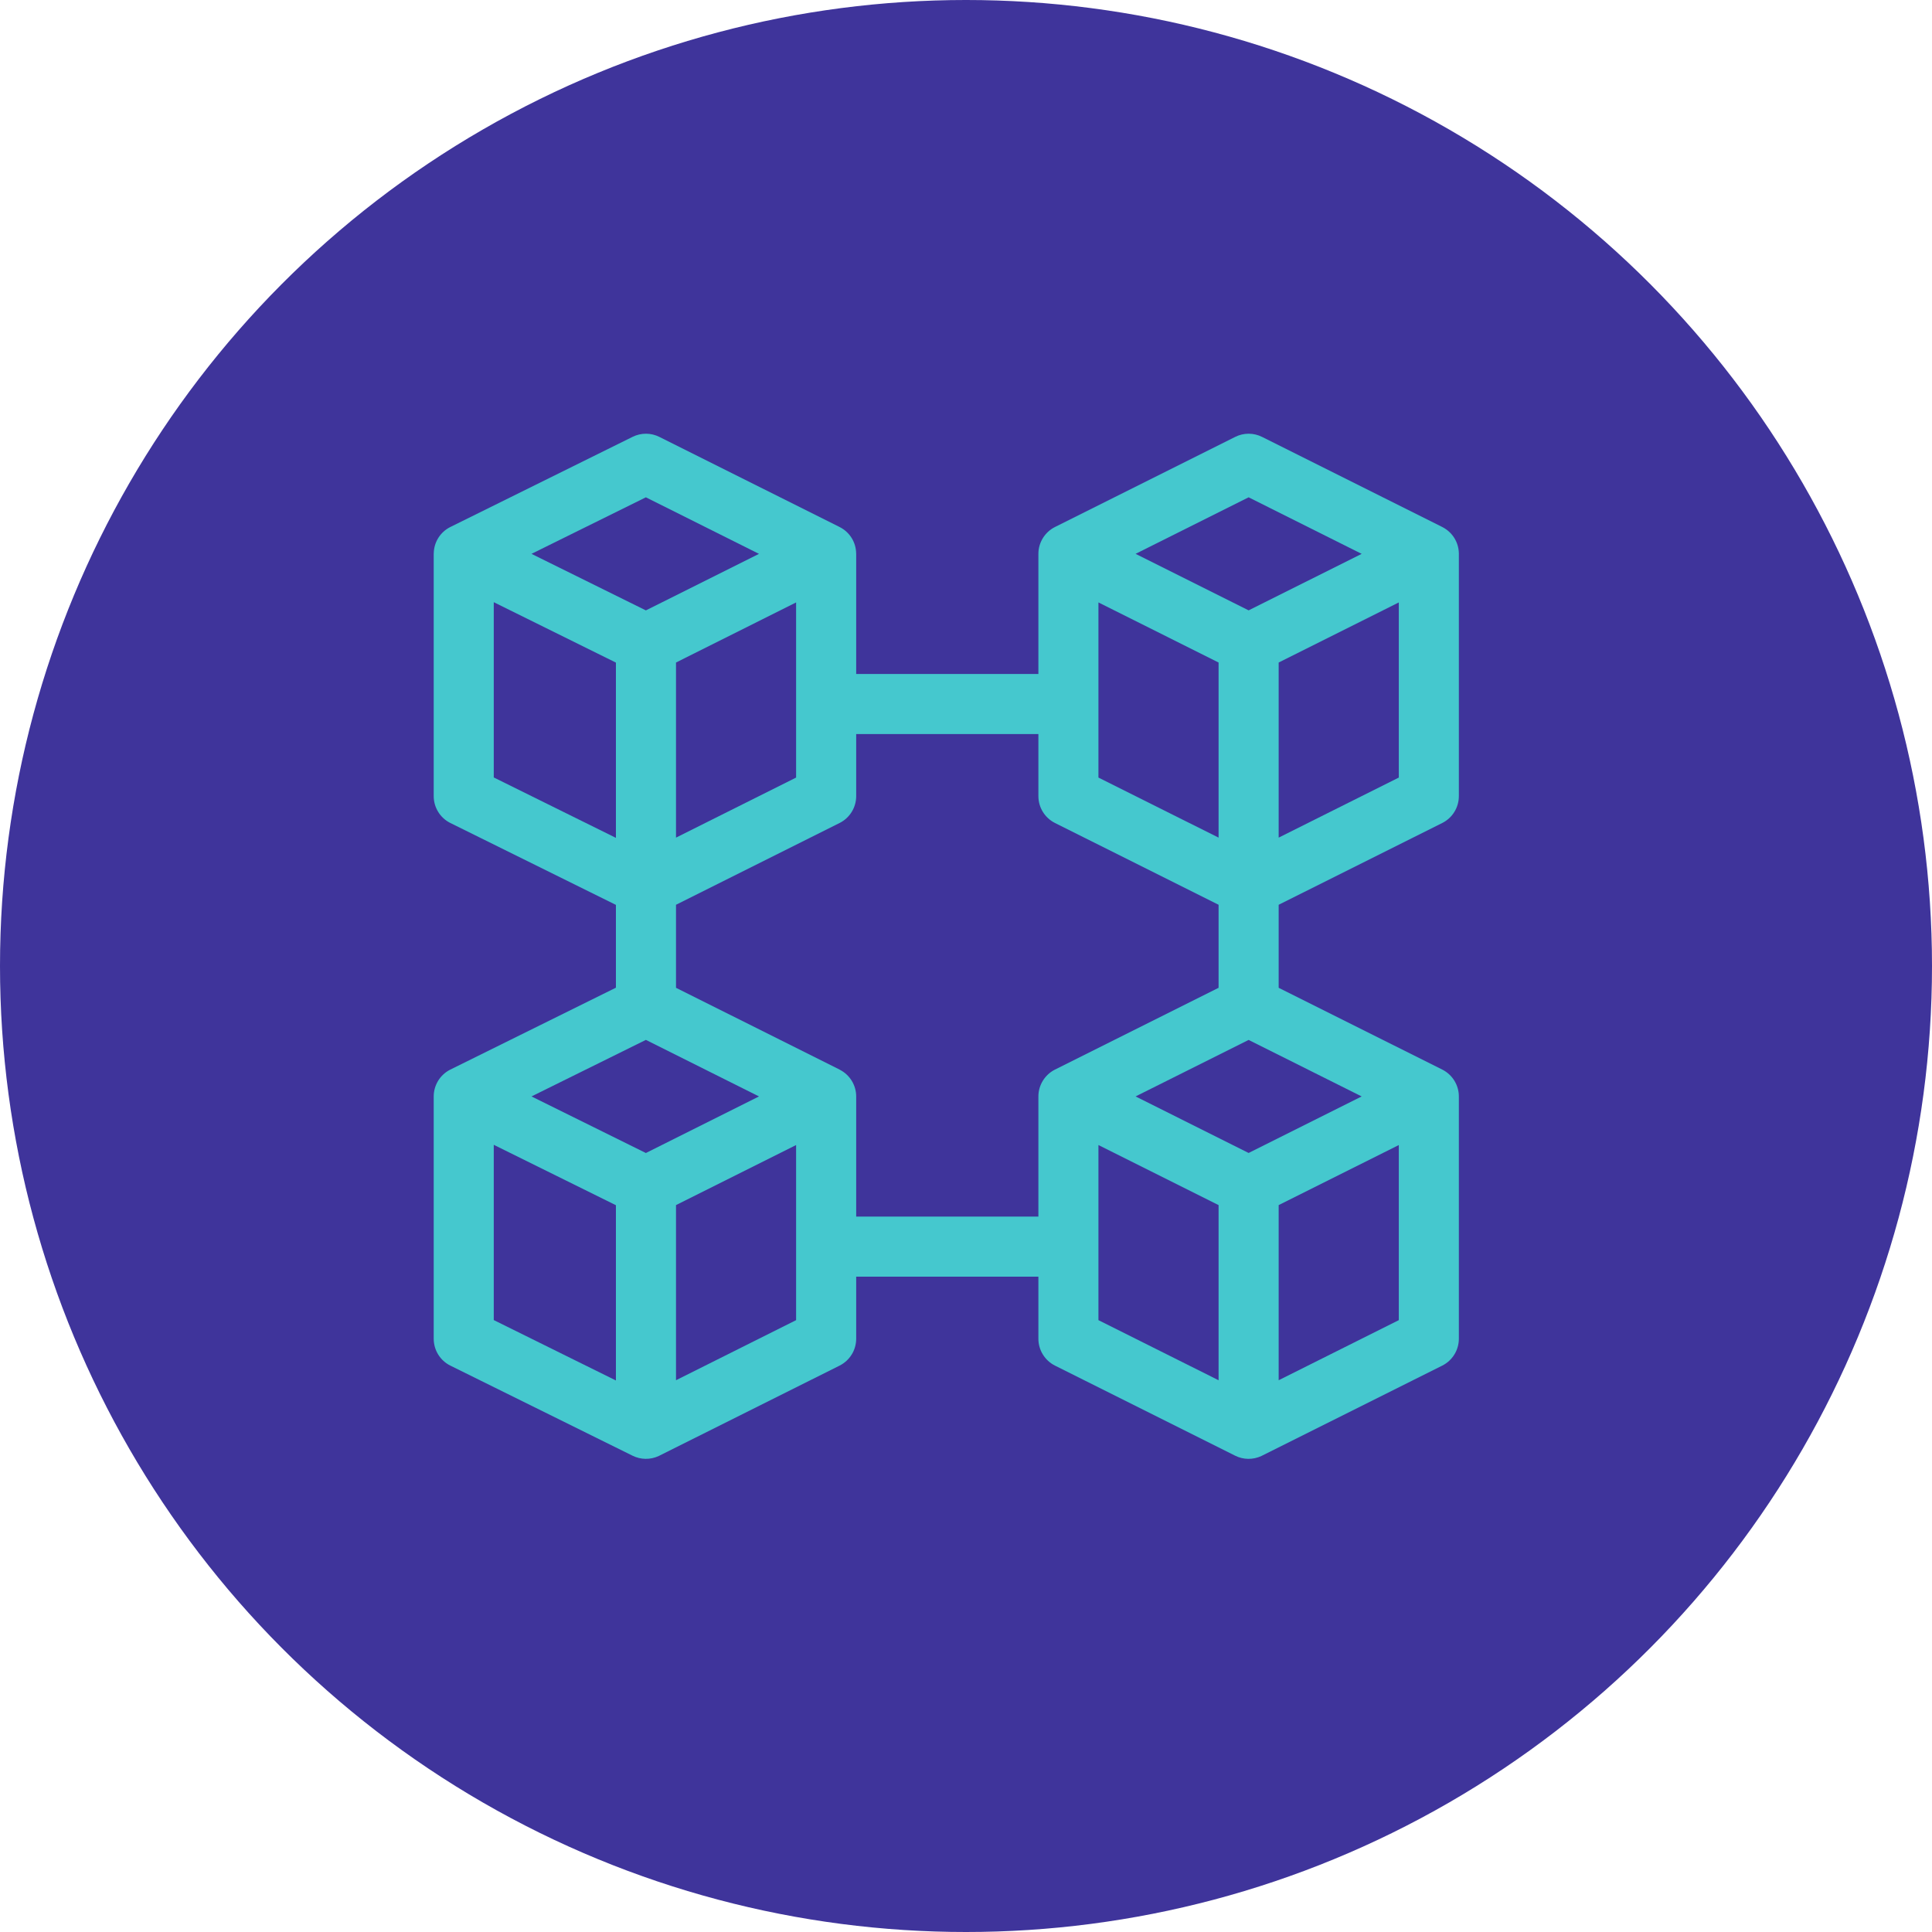 <svg xmlns="http://www.w3.org/2000/svg" width="49" height="49" viewBox="0 0 49 49" fill="none"><circle cx="24.5" cy="24.5" r="24.5" fill="#3F349B"></circle><g clip-path="url(#clip0_37_130)"><path d="M11.424 34.636L16.045 36.921C16.246 37.02 16.491 37.03 16.71 36.926C16.785 36.89 19.161 35.7 21.294 34.635C21.552 34.505 21.715 34.242 21.715 33.953V32.379H26.336V33.953C26.336 34.242 26.499 34.505 26.757 34.635L31.327 36.92C31.531 37.022 31.777 37.029 31.995 36.926C32.07 36.89 34.446 35.7 36.579 34.635C36.837 34.505 37 34.242 37 33.953V27.808C37 27.518 36.834 27.255 36.579 27.127L32.43 25.053V22.947L36.579 20.873C36.837 20.744 37 20.48 37 20.191V14.047C37 14.042 37 14.038 37 14.033C36.994 13.744 36.829 13.494 36.584 13.369C36.582 13.368 36.581 13.366 36.579 13.366L32.009 11.081C31.794 10.973 31.542 10.973 31.327 11.081L26.757 13.366C26.502 13.493 26.336 13.758 26.336 14.047V17.094H21.715V14.047C21.715 14.042 21.714 14.038 21.714 14.033C21.709 13.752 21.551 13.497 21.299 13.369C21.297 13.368 21.296 13.366 21.294 13.366L16.723 11.081C16.51 10.974 16.259 10.973 16.045 11.079C14.983 11.605 11.482 13.335 11.418 13.368C11.168 13.494 11.007 13.747 11.001 14.031C11 14.036 11 14.041 11 14.047V20.191C11 20.481 11.164 20.746 11.424 20.874L15.621 22.95V25.05C14.688 25.512 11.474 27.101 11.418 27.129C11.155 27.262 11 27.529 11 27.808V33.953C11 34.243 11.164 34.508 11.424 34.636ZM20.191 19.721L17.145 21.244V16.803L20.191 15.279V19.721ZM16.381 26.374L19.25 27.808L16.381 29.243L13.48 27.808L16.381 26.374ZM12.523 29.035L15.621 30.567V35.012L12.523 33.48V29.035ZM20.191 33.482L17.145 35.006V30.564L20.191 29.041V33.482ZM27.859 15.279L30.906 16.803V21.244L27.859 19.721V15.279ZM31.668 26.375L34.535 27.808L31.668 29.242L28.801 27.808L31.668 26.375ZM27.859 29.041L30.906 30.564V35.006L27.859 33.482V29.041ZM35.477 33.482L32.43 35.006V30.564L35.477 29.041V33.482ZM35.477 19.721L32.43 21.244V16.803L35.477 15.279V19.721ZM31.668 12.613L34.535 14.047L31.668 15.48L28.801 14.047L31.668 12.613ZM26.336 18.617V20.191C26.336 20.48 26.499 20.744 26.757 20.873L30.906 22.947V25.053L26.757 27.127C26.5 27.256 26.336 27.521 26.336 27.808V30.855H21.715V27.808C21.715 27.526 21.556 27.262 21.299 27.131C21.297 27.13 21.296 27.128 21.294 27.127L17.145 25.053V22.947L21.294 20.873C21.552 20.744 21.715 20.48 21.715 20.191V18.617H26.336ZM16.381 12.613L19.25 14.047L16.381 15.481L13.48 14.047L16.381 12.613ZM12.523 15.273L15.621 16.805V21.25L12.523 19.718V15.273Z" fill="#45C8CE"></path></g><defs><clipPath id="clip0_37_130"><rect width="26" height="26" fill="white" transform="translate(11 11)"></rect></clipPath></defs></svg>
